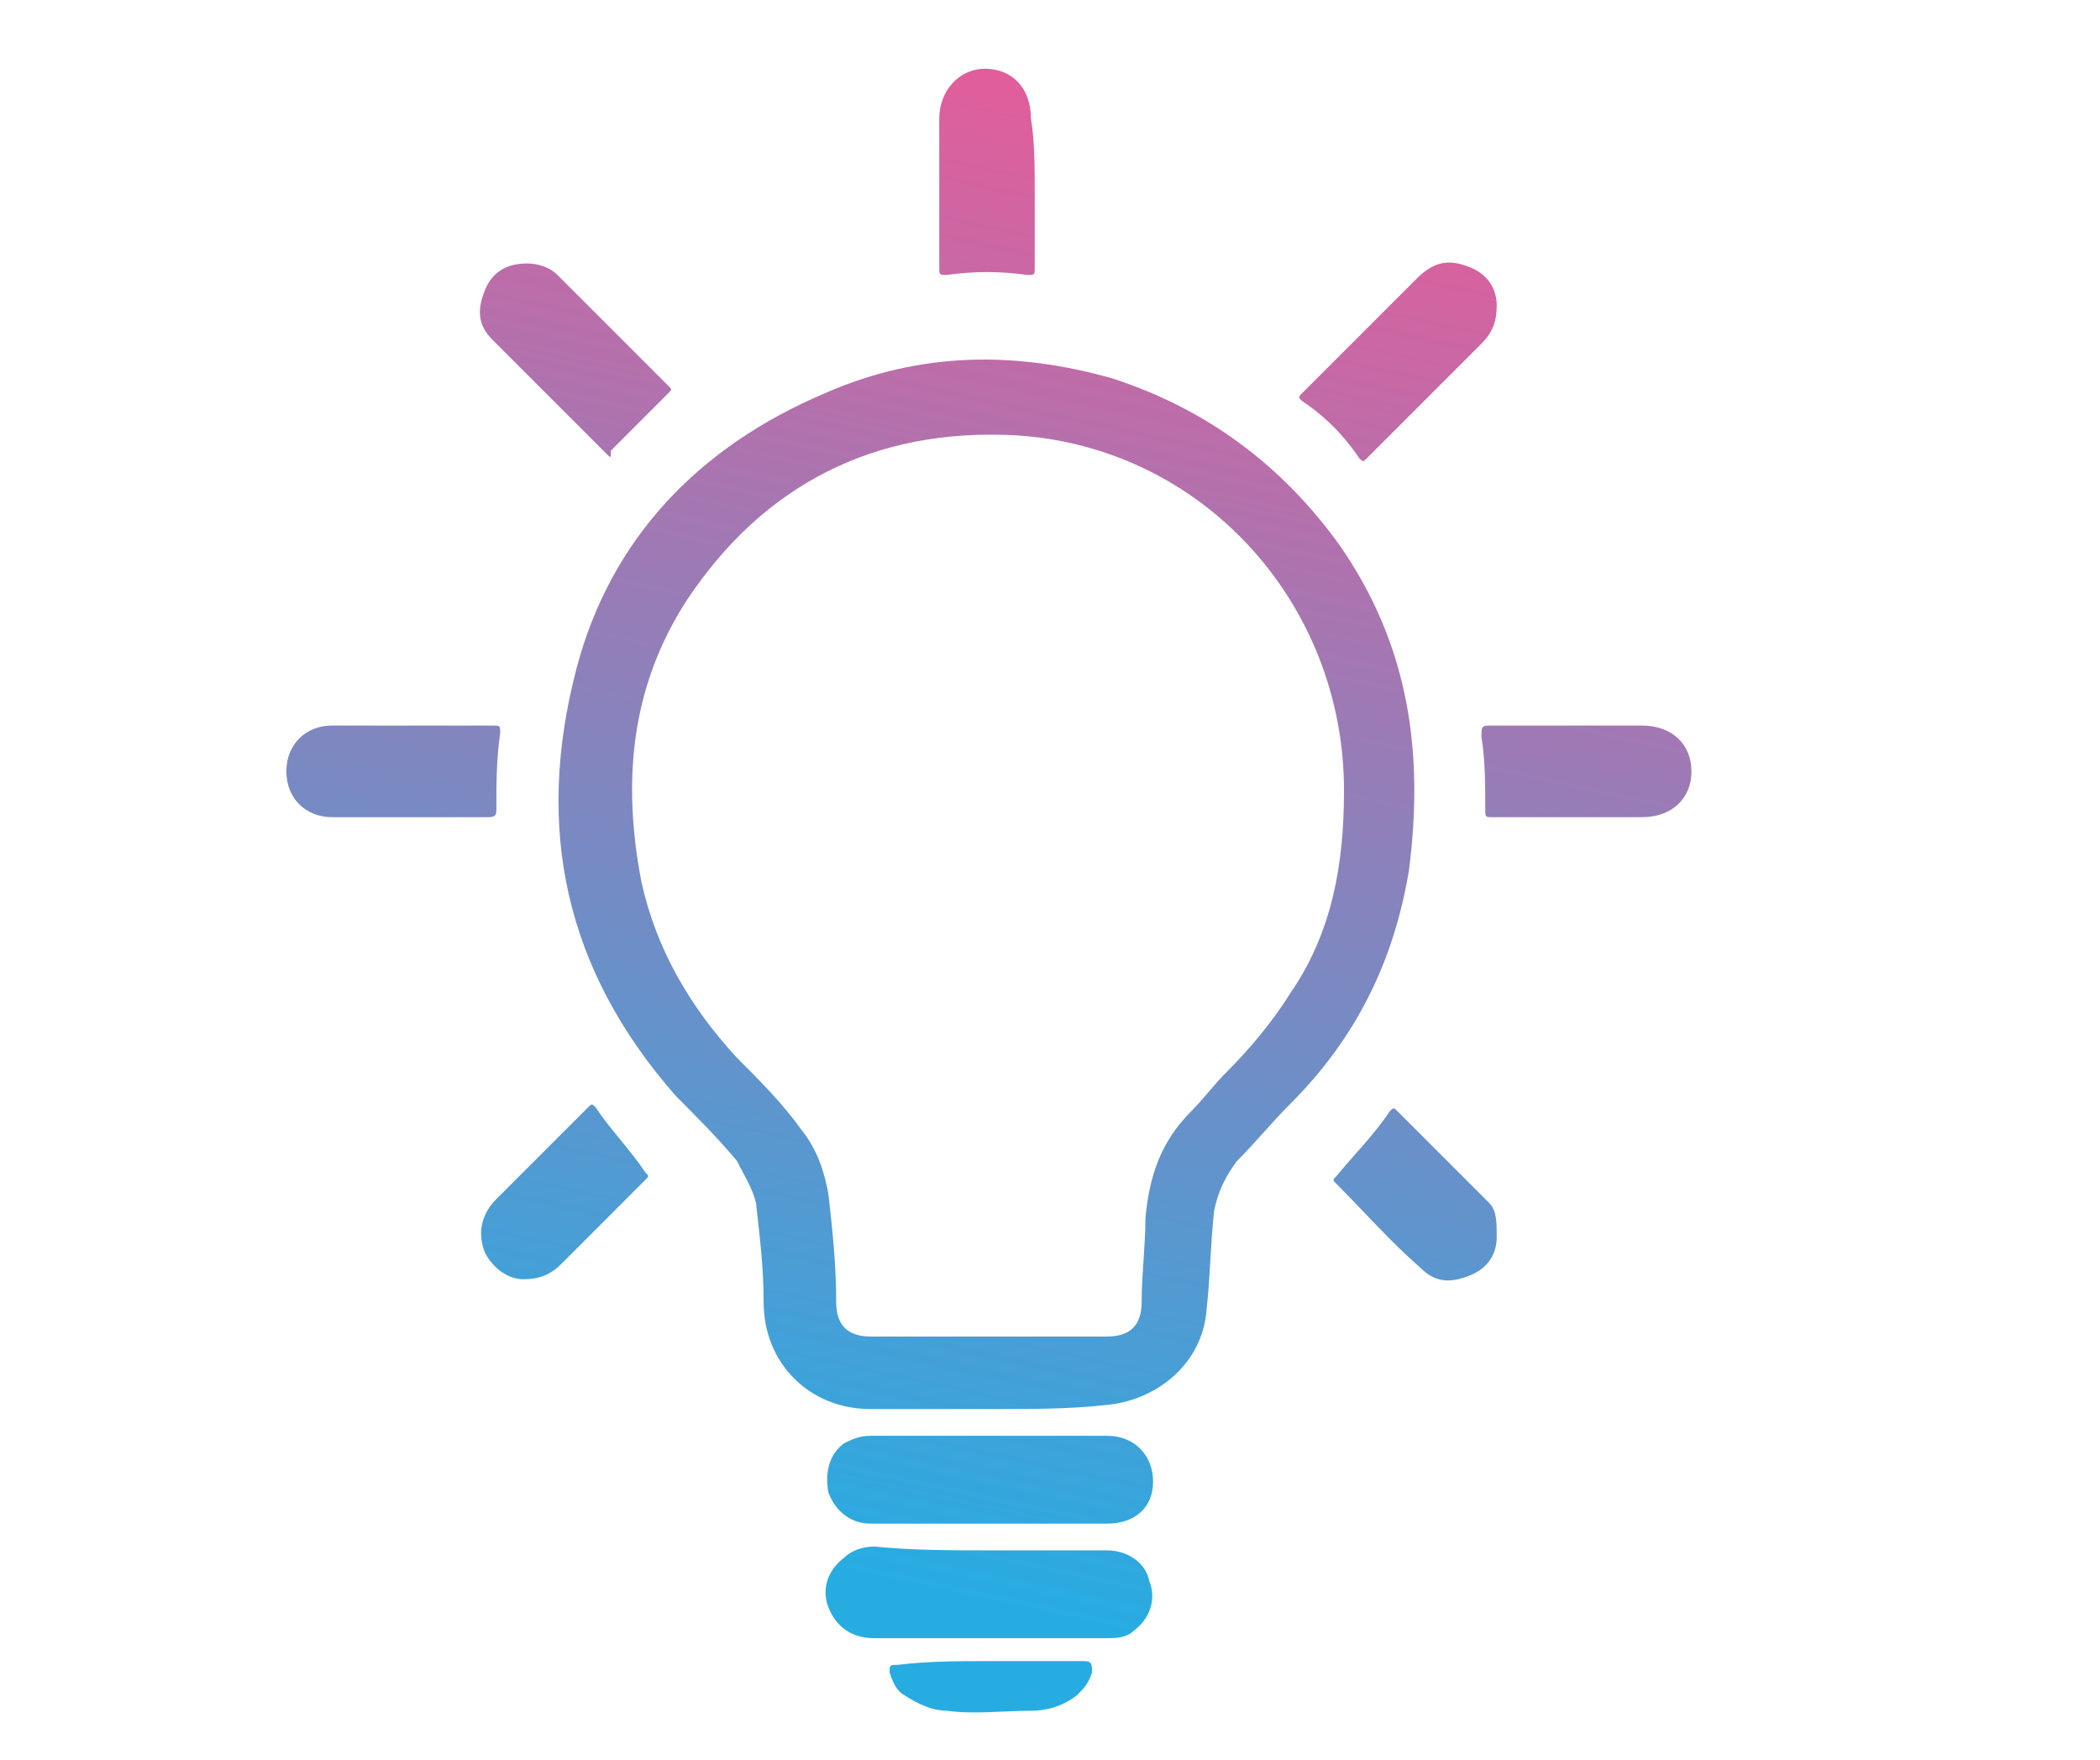 <?xml version="1.0" encoding="utf-8"?>
<!-- Generator: Adobe Illustrator 23.0.5, SVG Export Plug-In . SVG Version: 6.00 Build 0)  -->
<svg version="1.1" id="Layer_1" xmlns="http://www.w3.org/2000/svg" xmlns:xlink="http://www.w3.org/1999/xlink" x="0px" y="0px"
	 viewBox="0 0 55 46.1" style="enable-background:new 0 0 55 46.1;" xml:space="preserve">
<style type="text/css">
	.st0{fill:url(#SVGID_1_);}
	.st1{fill:url(#SVGID_2_);}
	.st2{fill:url(#SVGID_3_);}
	.st3{fill:url(#SVGID_4_);}
	.st4{fill:url(#SVGID_5_);}
	.st5{fill:url(#SVGID_6_);}
	.st6{fill:url(#SVGID_7_);}
	.st7{fill:url(#SVGID_8_);}
	.st8{fill:url(#SVGID_9_);}
	.st9{fill:url(#SVGID_10_);}
	.st10{fill:url(#SVGID_11_);}
	.st11{fill:url(#SVGID_12_);}
	.st12{fill:url(#SVGID_13_);}
	.st13{fill:url(#SVGID_14_);}
</style>
<title>icon/64-blackjack</title>
<desc>Created with Sketch.</desc>
<title>icon/64-blackjack</title>
<desc>Created with Sketch.</desc>
<g>
	<path d="M2238.2-3.1L2238.2-3.1L2238.2-3.1L2238.2-3.1L2238.2-3.1c0,0-0.4-3-0.2-4c-1.5,0.8-1.5,0.8-1.5,0.8l0,0c0,0,0,0-1.5,0.8
		C2236-5.1,2238.2-3.1,2238.2-3.1z"/>
	<path d="M2237.2,2.4c0,0,0.1,0,0.1-0.1c0.1,0.3,0.2,0.6,0.3,0.9c0.9,1.7,2.9,2.4,4.6,1.5c1.7-0.9,2.4-2.9,1.5-4.6
		c-0.1-0.3-0.3-0.5-0.5-0.7c0,0,0.1,0,0.1-0.1c1.7-0.9,2.4-2.9,1.5-4.6c-0.9-1.7-2.9-2.4-4.6-1.5c-1,0.5-1.7,1.5-1.8,2.6l0,0
		l-1.1,0.5c-1-0.5-2.2-0.6-3.2,0c-1.7,0.9-2.4,2.9-1.5,4.6C2233.4,2.6,2235.5,3.2,2237.2,2.4z"/>
</g>
<g>
	<linearGradient id="SVGID_1_" gradientUnits="userSpaceOnUse" x1="-0.753" y1="36.239" x2="8.064" y2="-4.72">
		<stop  offset="0" style="stop-color:#27ACE2"/>
		<stop  offset="1" style="stop-color:#EE5896"/>
	</linearGradient>
	<path class="st0" d="M7.1,0C7.1,0,7,0,7.1,0C7,0,7,0,7.1,0z"/>
	<linearGradient id="SVGID_2_" gradientUnits="userSpaceOnUse" x1="8.686" y1="38.27" x2="17.502" y2="-2.689">
		<stop  offset="0" style="stop-color:#27ACE2"/>
		<stop  offset="1" style="stop-color:#EE5896"/>
	</linearGradient>
	<path class="st1" d="M7,45.9C7,45.9,7.1,45.9,7,45.9C7,45.9,7,45.9,7,45.9z"/>
	<linearGradient id="SVGID_3_" gradientUnits="userSpaceOnUse" x1="44.704" y1="46.023" x2="53.521" y2="5.064">
		<stop  offset="0" style="stop-color:#27ACE2"/>
		<stop  offset="1" style="stop-color:#EE5896"/>
	</linearGradient>
	<path class="st2" d="M44.7,45.9C44.7,45.9,44.7,45.9,44.7,45.9C44.8,45.9,44.7,45.9,44.7,45.9z"/>
	<linearGradient id="SVGID_4_" gradientUnits="userSpaceOnUse" x1="21.581" y1="41.046" x2="30.398" y2="8.704799e-02">
		<stop  offset="0" style="stop-color:#27ACE2"/>
		<stop  offset="1" style="stop-color:#EE5896"/>
	</linearGradient>
	<path class="st3" d="M25.9,36.9c-1,0-2.1,0-3.1,0c-1.6,0-2.8-1.2-2.8-2.8c0-0.9-0.1-1.7-0.2-2.6c-0.1-0.4-0.3-0.7-0.5-1.1
		c-0.5-0.6-1.1-1.2-1.6-1.7c-2.9-3.3-3.7-7-2.6-11.2c0.9-3.4,3.2-5.8,6.5-7.2c2.5-1.1,5-1.1,7.5-0.4c2.5,0.8,4.5,2.3,6,4.4
		c1.8,2.6,2.2,5.4,1.8,8.5c-0.4,2.4-1.4,4.4-3.1,6.1c-0.5,0.5-0.9,1-1.4,1.5c-0.3,0.4-0.5,0.8-0.6,1.3c-0.1,0.9-0.1,1.7-0.2,2.6
		c-0.1,1.4-1.3,2.4-2.7,2.5c0,0,0,0,0,0C28,36.9,27,36.9,25.9,36.9z M25.9,35c1,0,2,0,3.1,0c0.6,0,0.9-0.3,0.9-0.9
		c0-0.7,0.1-1.5,0.1-2.2c0.1-1.1,0.4-2,1.2-2.8c0.3-0.3,0.6-0.7,0.9-1c0.6-0.6,1.2-1.3,1.7-2.1c1.1-1.6,1.4-3.4,1.4-5.3
		c0-4.9-3.7-9-8.6-9.3c-3.7-0.2-6.6,1.3-8.6,4.3c-1.5,2.3-1.7,4.8-1.2,7.4c0.4,1.8,1.3,3.3,2.5,4.6c0.6,0.6,1.2,1.2,1.7,1.9
		c0.4,0.5,0.6,1.1,0.7,1.7c0.1,0.9,0.2,1.8,0.2,2.8c0,0.6,0.3,0.9,0.9,0.9C23.9,35,24.9,35,25.9,35z"/>
	<linearGradient id="SVGID_5_" gradientUnits="userSpaceOnUse" x1="25.862" y1="41.968" x2="34.678" y2="1.008">
		<stop  offset="0" style="stop-color:#27ACE2"/>
		<stop  offset="1" style="stop-color:#EE5896"/>
	</linearGradient>
	<path class="st4" d="M25.9,40.6c1,0,2.1,0,3.1,0c0.5,0,1,0.3,1.1,0.8c0.2,0.5,0,1-0.4,1.3c-0.2,0.2-0.5,0.2-0.7,0.2
		c-2,0-4.1,0-6.1,0c-0.6,0-1-0.3-1.2-0.8c-0.2-0.5,0-1,0.4-1.3c0.2-0.2,0.5-0.3,0.8-0.3C23.9,40.6,24.9,40.6,25.9,40.6z"/>
	<linearGradient id="SVGID_6_" gradientUnits="userSpaceOnUse" x1="25.256" y1="41.837" x2="34.072" y2="0.878">
		<stop  offset="0" style="stop-color:#27ACE2"/>
		<stop  offset="1" style="stop-color:#EE5896"/>
	</linearGradient>
	<path class="st5" d="M25.9,39.9c-1,0-2.1,0-3.1,0c-0.5,0-0.9-0.3-1.1-0.8c-0.1-0.5,0-1,0.4-1.3c0.2-0.1,0.4-0.2,0.7-0.2
		c2.1,0,4.1,0,6.2,0c0.7,0,1.2,0.5,1.2,1.2c0,0.7-0.5,1.1-1.2,1.1C28,39.9,26.9,39.9,25.9,39.9C25.9,39.9,25.9,39.9,25.9,39.9z"/>
	<linearGradient id="SVGID_7_" gradientUnits="userSpaceOnUse" x1="29.487" y1="42.748" x2="38.304" y2="1.789">
		<stop  offset="0" style="stop-color:#27ACE2"/>
		<stop  offset="1" style="stop-color:#EE5896"/>
	</linearGradient>
	<path class="st6" d="M39.2,8c0,0.4-0.1,0.7-0.4,1c-1,1-2,2-3,3c-0.1,0.1-0.1,0.1-0.2,0c-0.4-0.6-0.9-1.1-1.5-1.5
		c-0.1-0.1-0.1-0.1,0-0.2c1-1,2-2,3-3C37.6,6.8,38,6.8,38.5,7C39,7.2,39.2,7.6,39.2,8z"/>
	<linearGradient id="SVGID_8_" gradientUnits="userSpaceOnUse" x1="8.831" y1="38.302" x2="17.647" y2="-2.658">
		<stop  offset="0" style="stop-color:#27ACE2"/>
		<stop  offset="1" style="stop-color:#EE5896"/>
	</linearGradient>
	<path class="st7" d="M13.8,6.9c0.3,0,0.6,0.1,0.8,0.3c1,1,2,2,2.9,2.9c0.1,0.1,0.1,0.1,0,0.2c-0.5,0.5-1,1-1.5,1.5
		C16,12,16,12,15.9,11.9c-1-1-2-2-3-3c-0.4-0.4-0.4-0.8-0.2-1.3C12.9,7.1,13.3,6.9,13.8,6.9z"/>
	<linearGradient id="SVGID_9_" gradientUnits="userSpaceOnUse" x1="6.59" y1="37.819" x2="15.406" y2="-3.14">
		<stop  offset="0" style="stop-color:#27ACE2"/>
		<stop  offset="1" style="stop-color:#EE5896"/>
	</linearGradient>
	<path class="st8" d="M10.8,19c0.7,0,1.4,0,2.1,0c0.2,0,0.2,0,0.2,0.2C13,19.9,13,20.5,13,21.2c0,0.1,0,0.2-0.2,0.2
		c-1.4,0-2.7,0-4.1,0c-0.7,0-1.2-0.5-1.2-1.2c0-0.7,0.5-1.2,1.2-1.2C9.5,19,10.1,19,10.8,19C10.8,19,10.8,19,10.8,19z"/>
	<linearGradient id="SVGID_10_" gradientUnits="userSpaceOnUse" x1="36.217" y1="44.196" x2="45.033" y2="3.237">
		<stop  offset="0" style="stop-color:#27ACE2"/>
		<stop  offset="1" style="stop-color:#EE5896"/>
	</linearGradient>
	<path class="st9" d="M41,19c0.7,0,1.3,0,2,0c0.8,0,1.3,0.5,1.3,1.2c0,0.7-0.5,1.2-1.3,1.2c-1.3,0-2.6,0-3.9,0c-0.2,0-0.2,0-0.2-0.2
		c0-0.6,0-1.3-0.1-1.9c0-0.3,0-0.3,0.3-0.3C39.7,19,40.3,19,41,19z"/>
	<linearGradient id="SVGID_11_" gradientUnits="userSpaceOnUse" x1="18.309" y1="40.342" x2="27.125" y2="-0.617">
		<stop  offset="0" style="stop-color:#27ACE2"/>
		<stop  offset="1" style="stop-color:#EE5896"/>
	</linearGradient>
	<path class="st10" d="M27.1,5c0,0.7,0,1.3,0,2c0,0.2,0,0.2-0.2,0.2c-0.7-0.1-1.4-0.1-2.1,0c-0.2,0-0.2,0-0.2-0.2c0-1.3,0-2.6,0-3.9
		c0-0.7,0.5-1.3,1.2-1.3c0.7,0,1.2,0.5,1.2,1.3C27.1,3.7,27.1,4.4,27.1,5z"/>
	<linearGradient id="SVGID_12_" gradientUnits="userSpaceOnUse" x1="13.065" y1="39.213" x2="21.881" y2="-1.746">
		<stop  offset="0" style="stop-color:#27ACE2"/>
		<stop  offset="1" style="stop-color:#EE5896"/>
	</linearGradient>
	<path class="st11" d="M13.7,33.5c-0.4,0-0.8-0.3-1-0.7c-0.2-0.5-0.1-1,0.3-1.4c0.7-0.7,1.3-1.3,2-2c0.1-0.1,0.2-0.2,0.4-0.4
		c0.1-0.1,0.1-0.1,0.2,0c0.4,0.6,0.9,1.1,1.3,1.7c0.1,0.1,0.1,0.1,0,0.2c-0.7,0.7-1.4,1.4-2.2,2.2C14.4,33.4,14.1,33.5,13.7,33.5z"
		/>
	<linearGradient id="SVGID_13_" gradientUnits="userSpaceOnUse" x1="34.494" y1="43.826" x2="43.31" y2="2.866">
		<stop  offset="0" style="stop-color:#27ACE2"/>
		<stop  offset="1" style="stop-color:#EE5896"/>
	</linearGradient>
	<path class="st12" d="M39.2,32.4c0,0.4-0.2,0.8-0.7,1c-0.5,0.2-0.9,0.2-1.3-0.2c-0.8-0.7-1.5-1.5-2.2-2.2c-0.1-0.1-0.1-0.1,0-0.2
		c0.5-0.6,1-1.1,1.4-1.7c0.1-0.1,0.1-0.1,0.2,0c0.8,0.8,1.6,1.6,2.4,2.4C39.2,31.7,39.2,32,39.2,32.4z"/>
	<linearGradient id="SVGID_14_" gradientUnits="userSpaceOnUse" x1="26.256" y1="42.052" x2="35.072" y2="1.093">
		<stop  offset="0" style="stop-color:#27ACE2"/>
		<stop  offset="1" style="stop-color:#EE5896"/>
	</linearGradient>
	<path class="st13" d="M25.9,43.5c0.8,0,1.6,0,2.5,0c0.2,0,0.2,0.1,0.2,0.3c-0.1,0.3-0.2,0.4-0.4,0.6c-0.4,0.3-0.8,0.4-1.2,0.4
		c-0.7,0-1.5,0.1-2.2,0c-0.4,0-0.8-0.2-1.1-0.4c-0.2-0.1-0.3-0.3-0.4-0.6c0-0.2,0-0.2,0.2-0.2C24.3,43.5,25.1,43.5,25.9,43.5z"/>
</g>
</svg>
